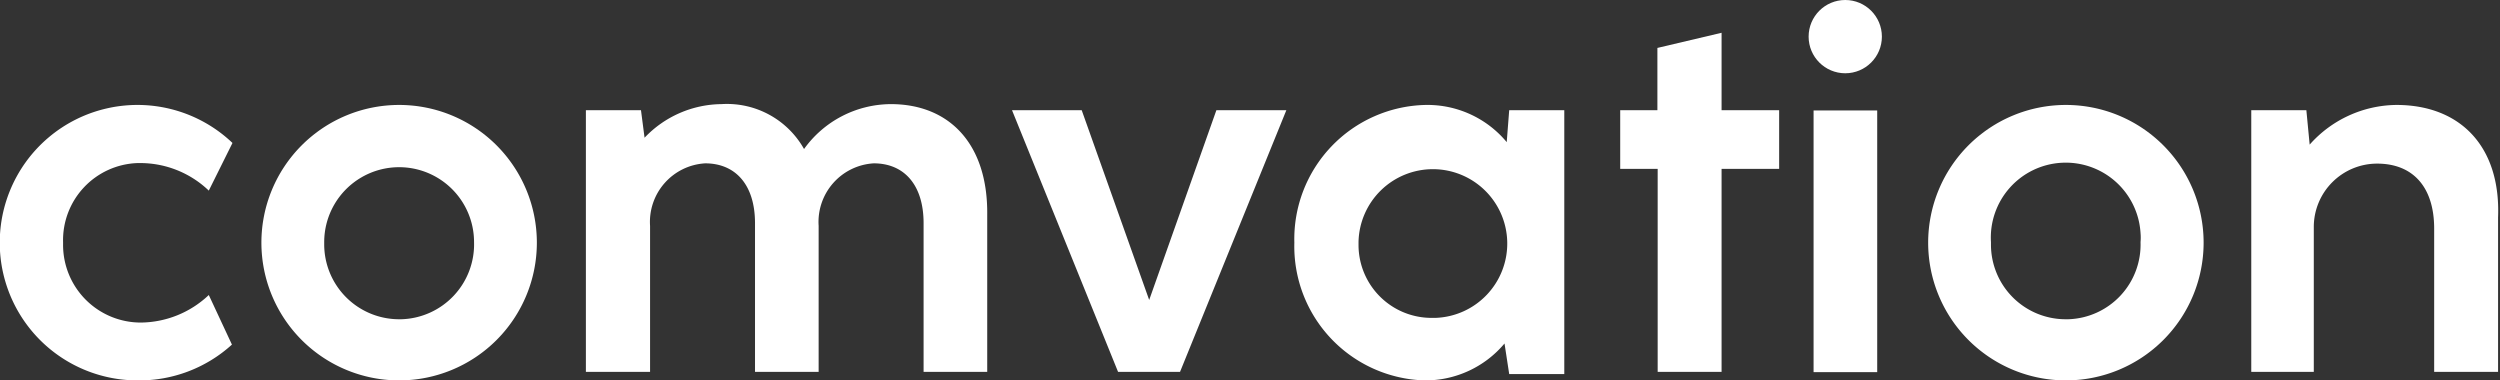 <svg id="Ebene_1" data-name="Ebene 1" xmlns="http://www.w3.org/2000/svg" viewBox="0 0 90.76 13.81"><rect x="0" y="0" width="90.76" height="13.81" fill="#333333" stroke="none"/><defs><style>.cls-1{fill:#fff;}</style></defs><circle class="cls-1" cx="66.99" cy="1.33" r="1.33"/><path class="cls-1" d="M14.49,3.81a5,5,0,1,0,5,5h0A5,5,0,0,0,14.49,3.81Zm0,7.78a2.72,2.72,0,0,1-2.72-2.72V8.79a2.72,2.72,0,0,1,5.44,0h0a2.72,2.72,0,0,1-2.64,2.8Z"/><path class="cls-1" d="M32.34,3.78a3.9,3.9,0,0,0-3.15,1.63,3.21,3.21,0,0,0-3-1.63A3.9,3.9,0,0,0,23.4,5l-.13-1h-2v9.5H23.6V8.2a2.13,2.13,0,0,1,2-2.27h0c1.11,0,1.81.79,1.81,2.17v5.4h2.31V8.2a2.13,2.13,0,0,1,2-2.27h0c1.11,0,1.81.79,1.81,2.17v5.4h2.31V7.8C35.87,5.22,34.46,3.78,32.34,3.78Z"/><polygon class="cls-1" points="41.72 10.89 39.27 4 36.74 4 40.59 13.5 42.84 13.5 46.7 4 44.16 4 41.72 10.89"/><path class="cls-1" d="M54.7,5.16a3.74,3.74,0,0,0-2.94-1.35,4.87,4.87,0,0,0-4.77,5v0a4.87,4.87,0,0,0,4.72,5h0a3.75,3.75,0,0,0,2.91-1.34l.17,1.11h2V4h-2ZM52,11.54a2.65,2.65,0,0,1-2.68-2.62V8.78a2.7,2.7,0,1,1,2.8,2.76Z"/><polygon class="cls-1" points="62.5 1.19 60.17 1.74 60.17 4 58.82 4 58.82 6.13 60.18 6.13 60.18 13.5 62.5 13.5 62.5 6.13 64.59 6.13 64.59 4 62.5 4 62.5 1.19"/><rect class="cls-1" x="65.84" y="4.01" width="2.31" height="9.5"/><path class="cls-1" d="M75,3.81a5,5,0,1,0,5,5h0A5,5,0,0,0,75,3.81Zm0,7.78a2.71,2.71,0,0,1-2.72-2.7v-.1a2.72,2.72,0,1,1,5.43-.33,1.82,1.82,0,0,1,0,.33,2.71,2.71,0,0,1-2.62,2.8Z"/><path class="cls-1" d="M87,3.81a4.26,4.26,0,0,0-3.15,1.44L83.73,4h-2v9.5H84V8.24a2.3,2.3,0,0,1,2.3-2.3h0c1.29,0,2.07.84,2.07,2.36v5.2h2.32V7.89C90.79,5.31,89.31,3.81,87,3.81Z"/><path class="cls-1" d="M5.09,5.92a3.6,3.6,0,0,1,2.49,1l.86-1.73A5,5,0,1,0,5,13.81H5a5,5,0,0,0,3.42-1.3l-.84-1.8a3.63,3.63,0,0,1-2.48,1A2.82,2.82,0,0,1,2.29,8.88V8.79A2.8,2.8,0,0,1,5,5.92Z"/></svg>